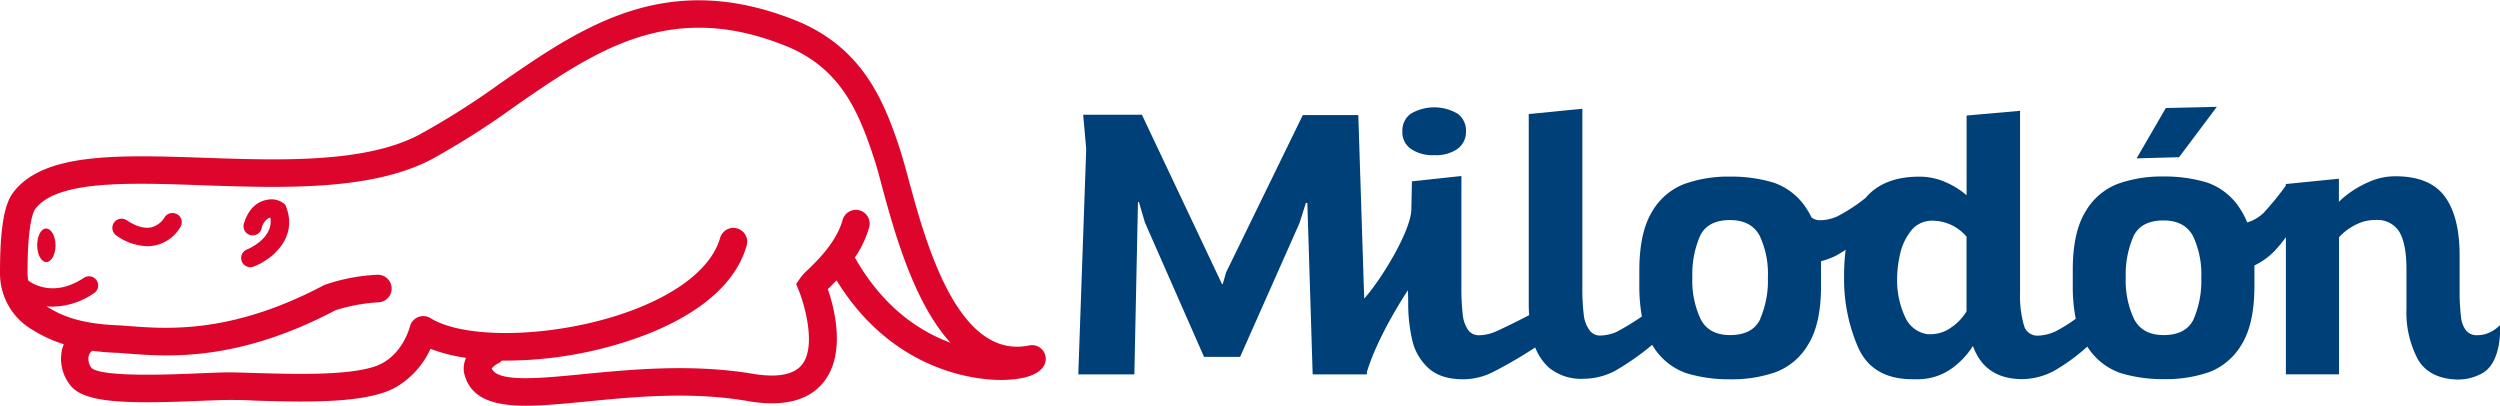 <?xml version="1.0" encoding="UTF-8"?> <svg xmlns="http://www.w3.org/2000/svg" viewBox="0 0 470.42 76.34"><defs><style>.a{fill:#dd052b;}.b{fill:#004079;}</style></defs><title>Logo Milodon horizontal</title><path class="a" d="M8.67,43C7.72,43,7,44.41,7,46.16s.77,3.15,1.72,3.15,1.73-1.41,1.73-3.15S9.63,43,8.67,43"></path><path class="a" d="M33.27,40.3a1.72,1.72,0,0,0-2.34.67,4.17,4.17,0,0,1-2.39,1.79c-1.32.31-2.91-.13-4.71-1.32a1.73,1.73,0,0,0-1.91,2.89,10.58,10.58,0,0,0,5.75,2A7.23,7.23,0,0,0,34,42.62a1.71,1.71,0,0,0-.69-2.32"></path><path class="a" d="M53.78,38.7l-.15-.21a3.75,3.75,0,0,0-3.38-.89c-1.15.2-3.25,1-4.29,4.28a1.73,1.73,0,1,0,3.29,1,3,3,0,0,1,1.24-1.81,1.51,1.51,0,0,1,.38-.12c.67,3.87-4.19,5.93-4.42,6a1.73,1.73,0,0,0,.65,3.33,1.68,1.68,0,0,0,.65-.13C50.85,49,56.12,45,53.87,39Z"></path><path class="a" d="M160.89,48.42a19.94,19.94,0,0,0,2.66-5.64,2.59,2.59,0,1,0-5-1.39c-1.16,4.14-4.61,7.5-6.46,9.3a10.79,10.79,0,0,0-1.48,1.59l-.8,1.16.53,1.3c1,2.49,3.32,10.36.59,13.85-1.47,1.87-4.47,2.48-8.88,1.81-11.59-2-23.09-.9-32.33,0-8.24.81-16,1.57-17.2-1.05a3.42,3.42,0,0,1,1.14-.92,2.74,2.74,0,0,0,.76-.58,74.48,74.48,0,0,0,27-4.83C128.73,60.2,138,55,140.5,46.2a2.59,2.59,0,1,0-5-1.43c-1.51,5.25-7.19,10-16,13.41C106,63.41,88,64.19,81,59.86a2.6,2.6,0,0,0-3.88,1.61c0,.05-1.2,4.77-5.27,6.92-4.57,2.43-16.59,2-23.77,1.8-2-.06-3.64-.12-5-.12s-3.42.09-5.69.18c-5,.22-18.13.77-20.16-1a2.82,2.82,0,0,1-.56-2.18A1.78,1.78,0,0,1,17.36,66c1.29.17,2.65.3,4.1.37.76,0,1.59.1,2.51.16,7.74.59,20.7,1.57,39.17-8.16a33,33,0,0,1,8.17-1.49,2.59,2.59,0,0,0-.41-5.17,34.83,34.83,0,0,0-9.83,1.9l-.21.1c-17.23,9.11-29.29,8.2-36.5,7.65-1-.07-1.85-.14-2.65-.17-7-.34-10.38-1.93-12.79-3.45l-.15-.1a10.6,10.6,0,0,0,1.14.06,14,14,0,0,0,7.69-2.48,1.73,1.73,0,1,0-1.89-2.89c-5.2,3.39-9,1.45-10.39.47a7.91,7.91,0,0,1-.14-1.4c0-9.42,1.11-11.61,1.44-12.06,4.07-5.42,17.48-5,31.68-4.47,14.75.5,31.48,1.08,42.89-4.88A151.31,151.31,0,0,0,97,19.93C112.14,9.46,126.42-.42,148.72,9c9.57,4.25,12.86,12.11,15.64,20.48.44,1.34,1,3.22,1.55,5.41,2.34,8.63,6,22,12.94,29.6-5.66-2.08-12.65-6.54-18-16.06M196.27,66a2.59,2.59,0,0,0-2.63-1c-13.46,2.78-19.49-19.46-22.72-31.41-.62-2.27-1.15-4.22-1.64-5.69-3-9.14-7-18.48-18.49-23.61-25-10.54-41.12.63-56.72,11.44a147.08,147.08,0,0,1-15.28,9.67c-10.2,5.33-26.2,4.78-40.31,4.29-16.27-.56-30.32-1-36,6.54C.76,38.46,0,43.14,0,51.35A12.26,12.26,0,0,0,6.16,62.09,25.06,25.06,0,0,0,12,64.77a7.68,7.68,0,0,0-.39,1.32,8,8,0,0,0,1.51,6.26c1.84,2.53,6.4,3.34,14.62,3.34,2.85,0,6.14-.1,9.91-.26,2.21-.09,4.13-.17,5.47-.17s2.89,0,4.8.12c10.84.35,21,.43,26.36-2.4A16,16,0,0,0,81,65.64a31,31,0,0,0,6.69,1.69,5,5,0,0,0-.41,2.57l.05.29C88.47,75,92.82,76.34,99,76.34c3.3,0,7.12-.38,11.25-.78,8.92-.87,20-2,31,0,6.45,1,11.09-.28,13.79-3.74,4.15-5.3,2-13.78.73-17.41.46-.44,1-1,1.65-1.65,10.43,17,25.84,18.65,30.47,18.73h.45c2.63,0,6.75-.38,8.09-2.66a2.6,2.6,0,0,0-.14-2.82"></path><path class="b" d="M265.46,28a7.24,7.24,0,0,0,4.46,1.19,7,7,0,0,0,4.37-1.2,3.93,3.93,0,0,0,1.56-3.27,3.93,3.93,0,0,0-1.56-3.32,8.72,8.72,0,0,0-8.83,0,3.9,3.9,0,0,0-1.58,3.3A3.85,3.85,0,0,0,265.46,28"></path><polygon class="b" points="417.14 20.1 407.54 20.32 402.04 29.8 410.03 29.58 417.14 20.1"></polygon><path class="b" d="M412.78,60.05q-1.44,3-5.66,3c-2.66,0-4.5-1-5.55-3A16.89,16.89,0,0,1,400,52.24a18,18,0,0,1,1.44-7.76q1.44-3,5.67-3c2.65,0,4.5,1,5.54,2.93a16.77,16.77,0,0,1,1.56,7.86,18.1,18.1,0,0,1-1.44,7.78m-42.73-1.46a9.82,9.82,0,0,1-2.93,3.06,6.63,6.63,0,0,1-3.78,1.24l-.54,0a5.41,5.41,0,0,1-4.31-3.25,16.32,16.32,0,0,1-1.51-7,21.67,21.67,0,0,1,.58-4.9,10.71,10.71,0,0,1,2.08-4.36,5,5,0,0,1,4.05-1.85,8.47,8.47,0,0,1,6.36,3Zm-38.82,1.46q-1.44,3-5.67,3-4,0-5.54-3a16.89,16.89,0,0,1-1.56-7.88,18,18,0,0,1,1.44-7.76q1.43-3,5.66-3c2.66,0,4.5,1,5.55,2.93a16.77,16.77,0,0,1,1.56,7.86,18.1,18.1,0,0,1-1.44,7.78M470.4,61.19a6.37,6.37,0,0,1-1.72,1.26,5.26,5.26,0,0,1-2.5.62,2.6,2.6,0,0,1-2.08-.8,4.85,4.85,0,0,1-1-2.5,39.39,39.39,0,0,1-.28-4.83V48.08q0-7.35-2.81-11.13t-9.27-3.78a12.12,12.12,0,0,0-5,1.07,19.81,19.81,0,0,0-4,2.32c-1.09.84-1.63,1.35-1.63,1.51V33.63l-10,1v.32a58.18,58.18,0,0,1-4.2,5.14,8,8,0,0,1-2.71,1.66l-.37.09a12.09,12.09,0,0,0-1.29-2.51,11.94,11.94,0,0,0-6.3-5,27.48,27.48,0,0,0-8.12-1.12,24.62,24.62,0,0,0-8.64,1.39,12,12,0,0,0-6.09,5.27q-2.37,3.89-2.36,11v2.91a31,31,0,0,0,.56,6.2,29,29,0,0,1-3.82,2.38,8.62,8.62,0,0,1-3.32.8,2.6,2.6,0,0,1-2.61-1.94,20.21,20.21,0,0,1-.73-6.16V20.85l-10.06.89v15a15.08,15.08,0,0,0-4.05-2.5,12,12,0,0,0-4.83-1c-4.52,0-7.9,1.35-10.13,4a32.15,32.15,0,0,1-5.39,3.51,8.09,8.09,0,0,1-3.11.69,2.62,2.62,0,0,1-1.68-.53,11.65,11.65,0,0,0-.87-1.56,11.94,11.94,0,0,0-6.3-5,27.55,27.55,0,0,0-8.13-1.12,24.57,24.57,0,0,0-8.63,1.39,12,12,0,0,0-6.1,5.27q-2.35,3.89-2.36,11v2.91a32,32,0,0,0,.48,5.75,47.85,47.85,0,0,1-4.76,2.9,8.09,8.09,0,0,1-3.11.69A2.45,2.45,0,0,1,299,62a6.16,6.16,0,0,1-1-2.9,39.75,39.75,0,0,1-.25-5V20.46l-10.09,1,0,35.3c0,.88,0,1.71.09,2.53-1.86,1-5.42,2.72-6.27,3.08a8.05,8.05,0,0,1-3.13.71,2.46,2.46,0,0,1-2.11-1,6.32,6.32,0,0,1-1-2.9,41.91,41.91,0,0,1-.25-5.06v-21l-9.31,1-.11,5.21c0,4-5.64,13.27-8.87,16.85l-1.11-34.53H245.15L230.72,51.24l-.64,2.21h-.14L214.87,21.59H203.82l.57,6.43L202.9,70.45h10.55L214.13,38h.17l1.14,3.87,11.12,25.28h6.79l11.19-25.21,1.18-3.76H246l1,32.27h10.2l0-.44s0,0,0,0c2.16-7.13,7.73-15.4,7.73-15.4l.05,2.17a30.89,30.89,0,0,0,.76,7.24,10.2,10.2,0,0,0,3.06,5.26c1.52,1.39,3.71,2.09,6.55,2.09a12.6,12.6,0,0,0,5.83-1.49,88.68,88.68,0,0,0,7.7-4.5,10,10,0,0,0,2.62,3.83,9.52,9.52,0,0,0,6.56,2.06,12.89,12.89,0,0,0,5.83-1.48,49.4,49.4,0,0,0,7-4.9c.07.12.14.25.22.36a11.94,11.94,0,0,0,6.3,5,27.48,27.48,0,0,0,8.12,1.12A24.86,24.86,0,0,0,334.2,70a12,12,0,0,0,6.09-5.26q2.37-3.87,2.37-10.93v-3c0-.57,0-1.12,0-1.66a14.58,14.58,0,0,0,2.73-1A22.56,22.56,0,0,0,347.29,47,38.33,38.33,0,0,0,347,52a32.09,32.09,0,0,0,2.68,13.46q2.69,5.89,10.18,5.9c.57,0,1,0,1.28,0A11,11,0,0,0,367,69.51a14.83,14.83,0,0,0,4.24-4.42q2.24,6.25,9.31,6.25a13,13,0,0,0,6-1.58,36.72,36.72,0,0,0,6.22-4.54,12,12,0,0,0,6.31,5,27.39,27.39,0,0,0,8.12,1.12A24.76,24.76,0,0,0,415.75,70a12.06,12.06,0,0,0,6.1-5.26q2.36-3.87,2.36-10.93v-3c0-.3,0-.57,0-.86a13.33,13.33,0,0,0,3.86-2.8,29.13,29.13,0,0,0,2.06-2.51v25.8h10V44.68q0-.12,1-1a11.16,11.16,0,0,1,2.51-1.57,7.65,7.65,0,0,1,3.29-.71,4.85,4.85,0,0,1,4.58,2.28c.88,1.51,1.31,3.87,1.31,7.06v7.35A18.77,18.77,0,0,0,455,67.67c1.44,2.45,4,3.62,7.22,3.74a9.31,9.31,0,0,0,4.68-1.08c4-2,3.54-9.14,3.54-9.14"></path></svg> 